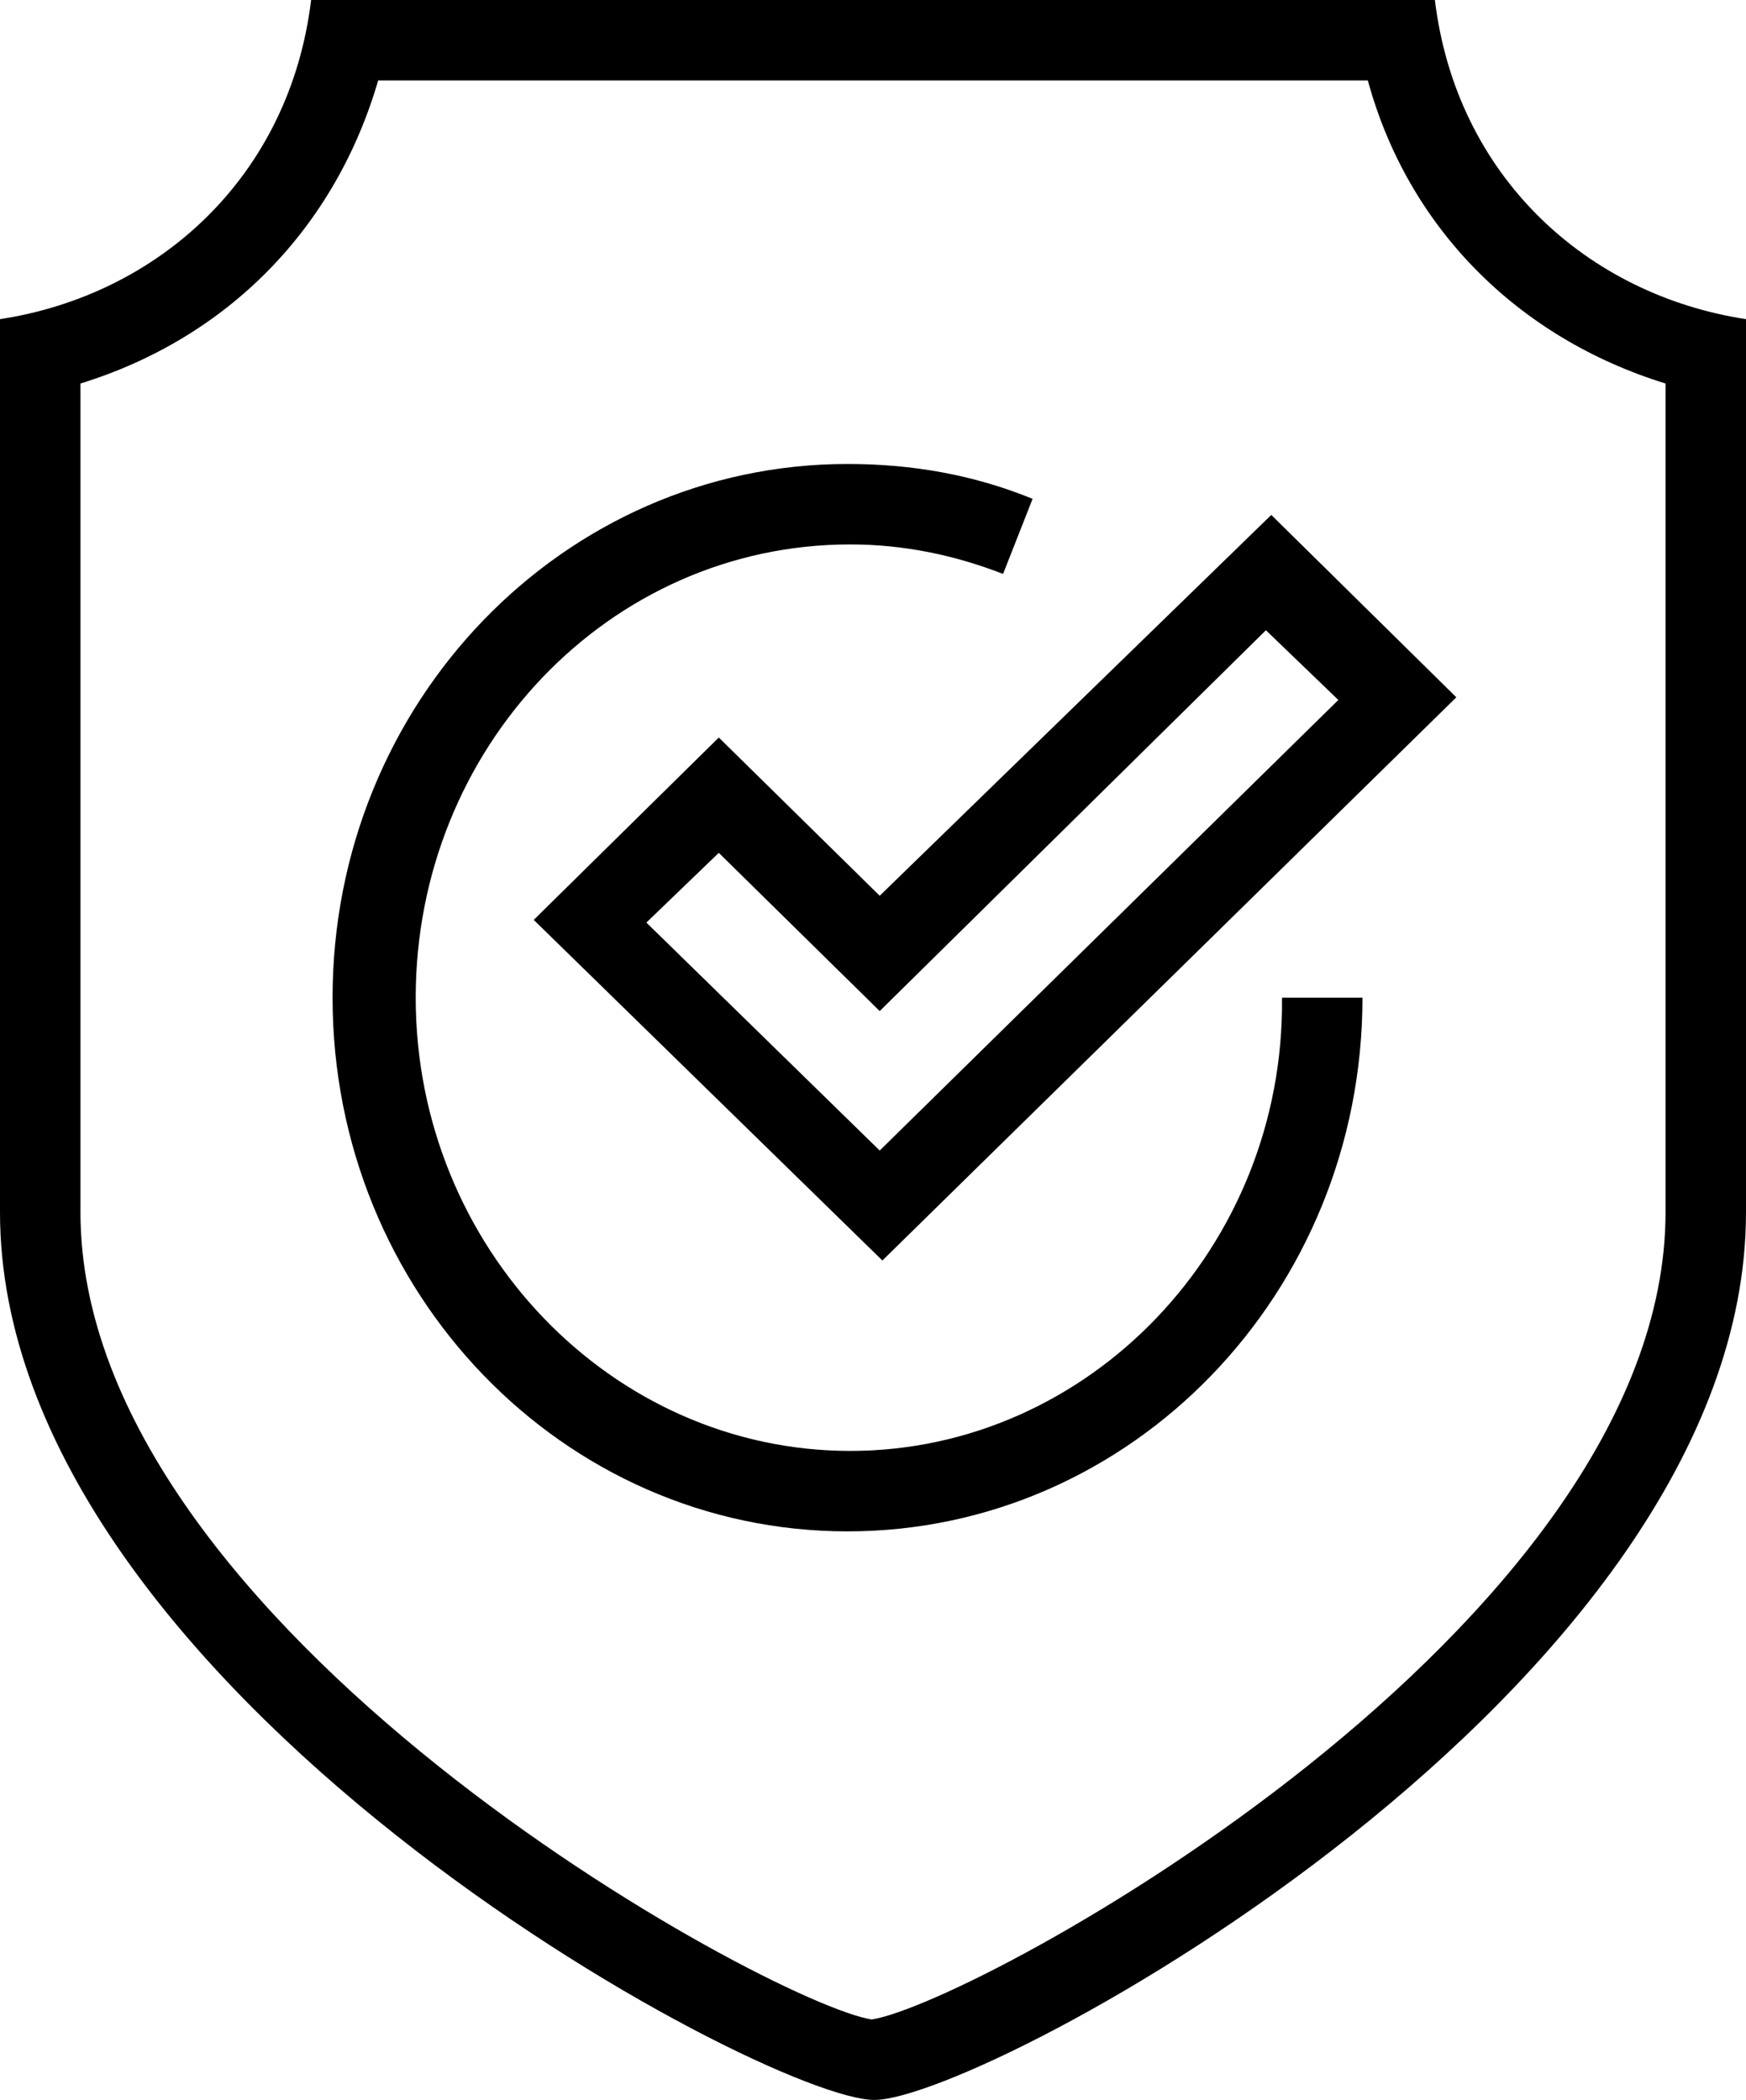 <?xml version="1.0" encoding="utf-8"?>
<!-- Generator: Adobe Illustrator 25.1.0, SVG Export Plug-In . SVG Version: 6.00 Build 0)  -->
<svg version="1.1" id="Layer_1" xmlns="http://www.w3.org/2000/svg" xmlns:xlink="http://www.w3.org/1999/xlink" x="0px" y="0px"
	 viewBox="0 0 65.1 78.3" style="enable-background:new 0 0 65.1 78.3;" xml:space="preserve">
<g>
	<path d="M53.5,0H32.6H11.6C10.8,6.6,5.9,11,0,11.9c0,12.4,0,26.8,0,33.3C0,63,28.5,78.3,32.6,78.3S65.1,63,65.1,45.2
		c0-6.5,0-20.9,0-33.3C59.2,11,54.3,6.6,53.5,0z M62.1,45.2c0,15.5-25.7,29.5-29.6,30.1C28.7,74.7,3,60.7,3,45.2V14.3
		C8.5,12.6,12.5,8.5,14.1,3h18.5H51c1.5,5.5,5.6,9.6,11.1,11.3V45.2z"/>
	<path d="M31.7,54.1c-8.9,0-16.2-7.6-16.2-16.9s7.2-16.9,16.2-16.9c2,0,3.9,0.4,5.7,1.1l1.1-2.8c-2.2-0.9-4.5-1.3-6.9-1.3
		c-10.6,0-19.2,8.9-19.2,19.9s8.6,19.9,19.2,19.9c10.6,0,19.2-8.9,19.2-19.9h-3C47.9,46.5,40.6,54.1,31.7,54.1z"/>
	<path d="M32.8,33.4l-6-5.9l-6.9,6.8l13,12.7l21.4-21l-6.9-6.8L32.8,33.4z M32.8,42.9l-8.7-8.5l2.7-2.6l6,5.9l14.4-14.2l2.7,2.6
		L32.8,42.9z"/>
</g>
</svg>
